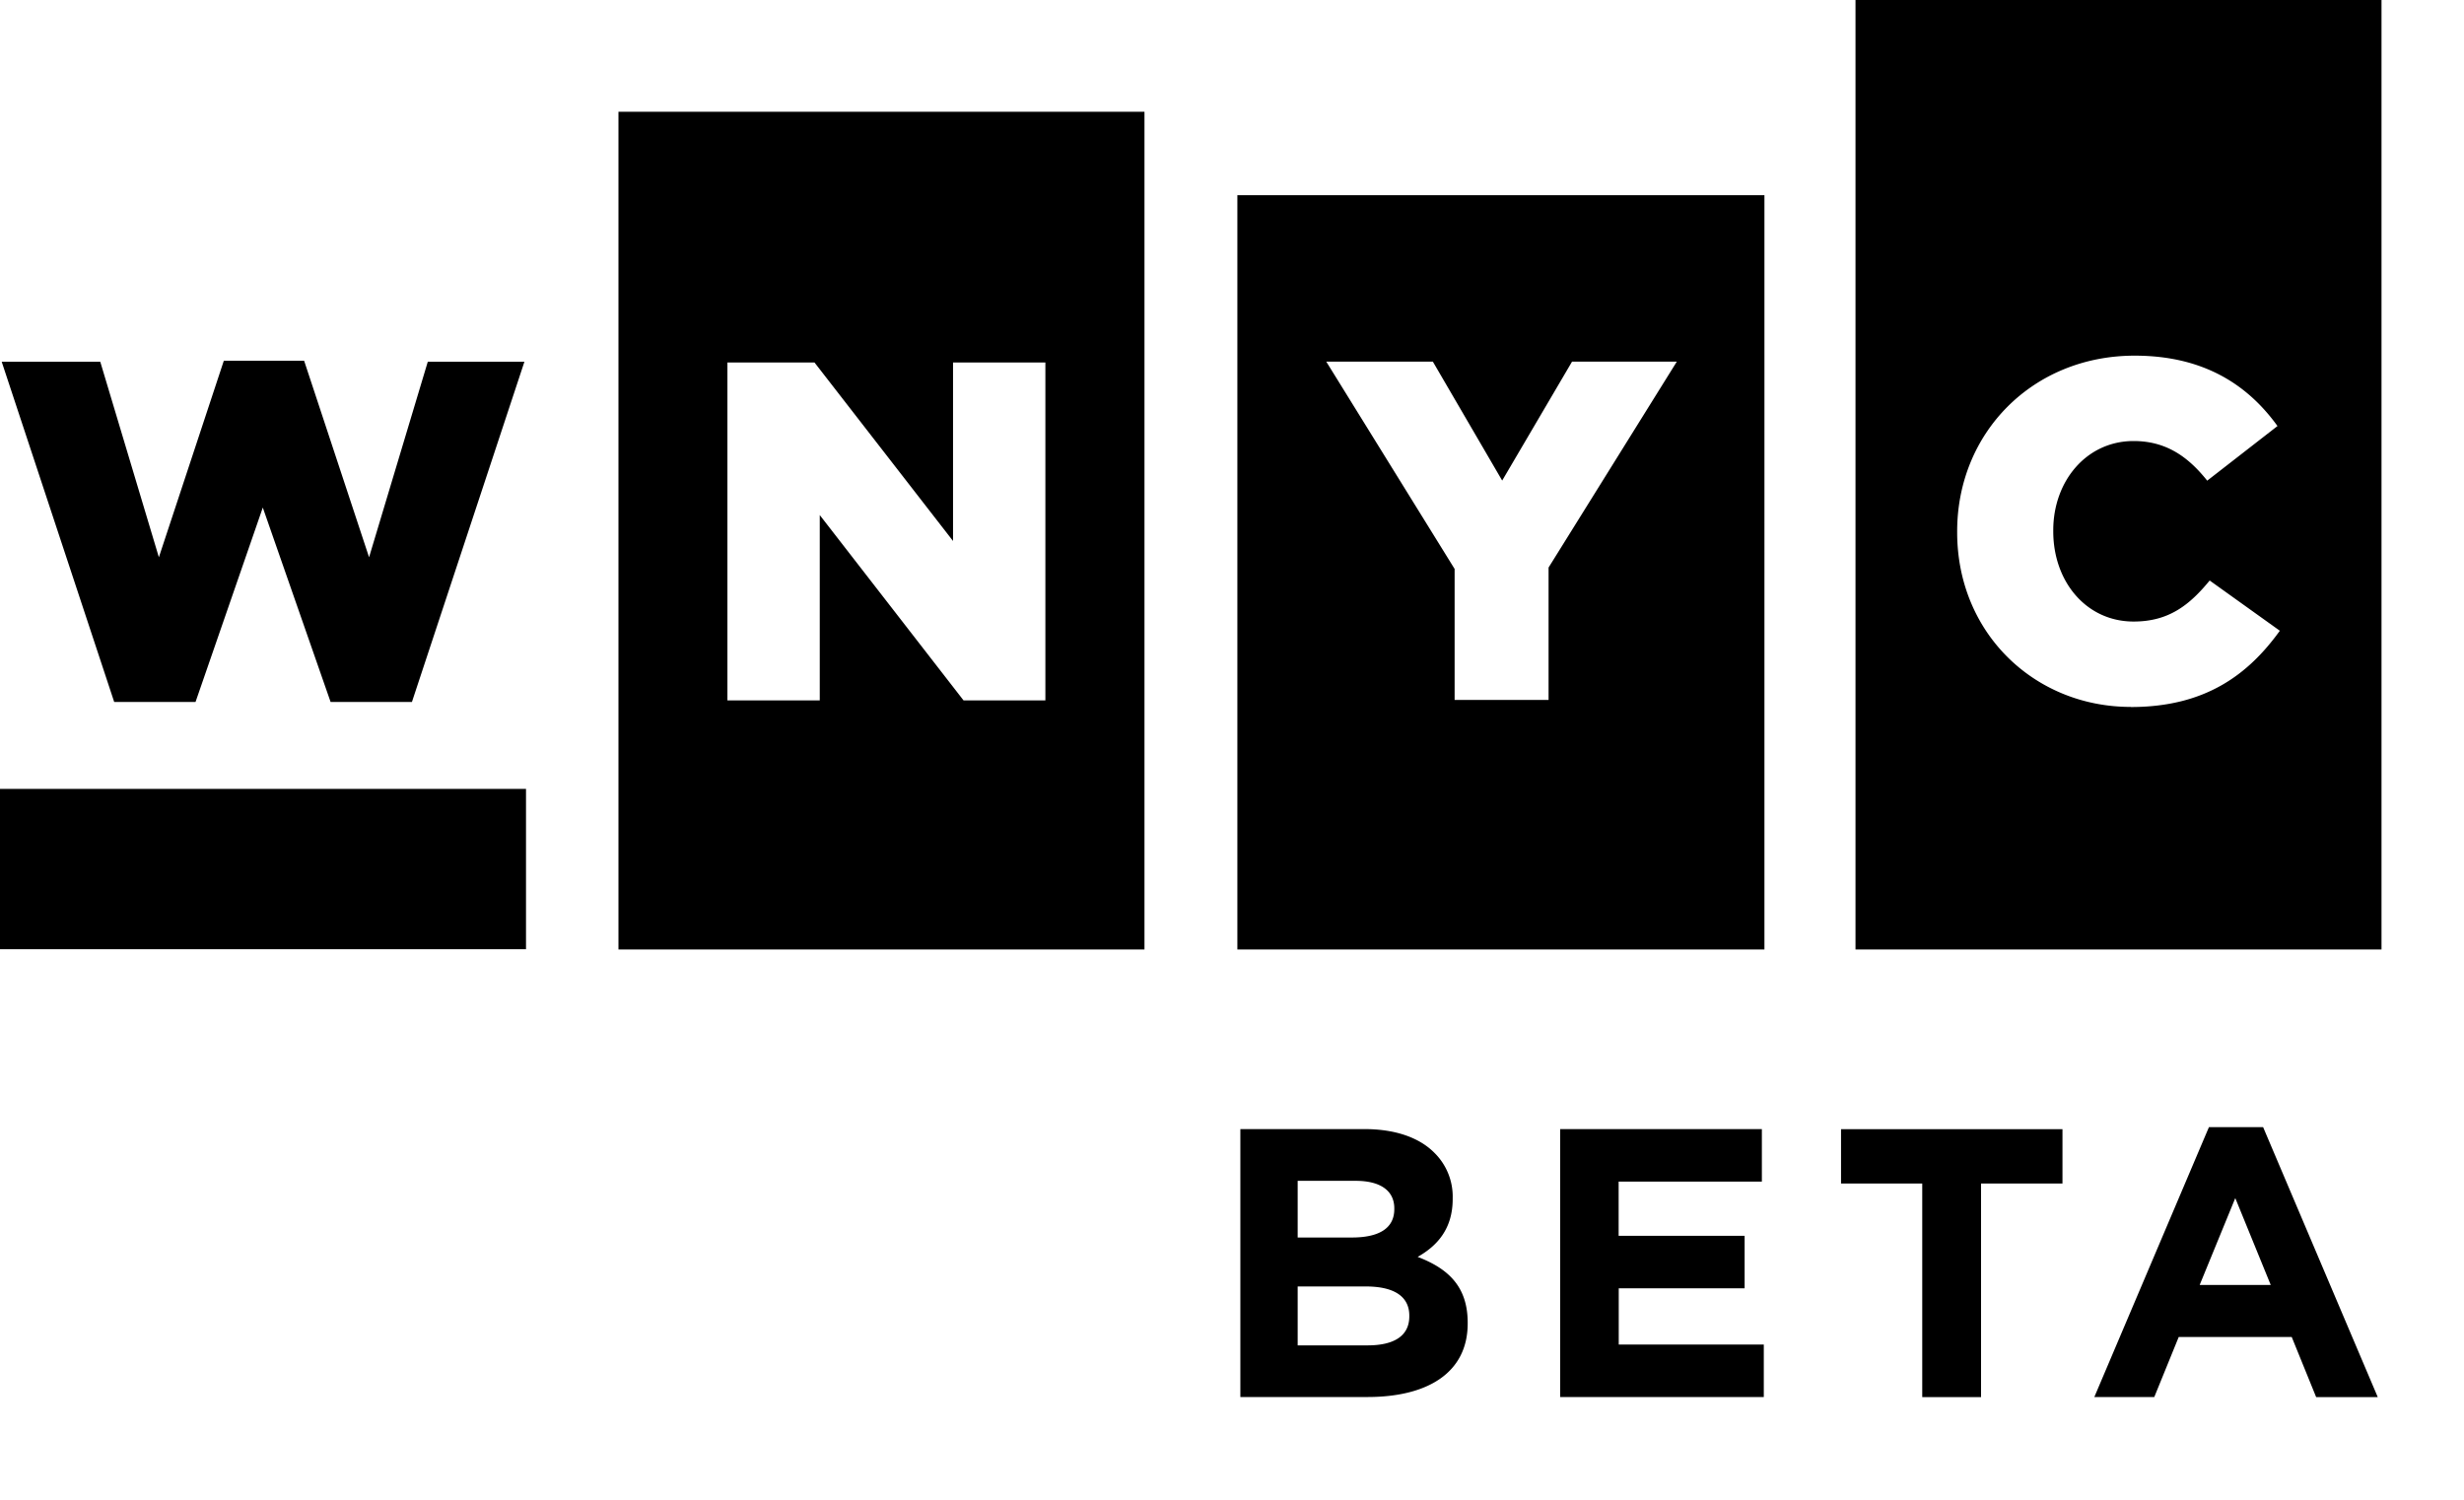 <svg width="23" height="14" viewBox="0 0 23 14" xmlns="http://www.w3.org/2000/svg"><title>WNYC Beta</title><path d="M11.55 8.863h4.92V1.822h-4.92v7.04zm3.125-5.487h.977l-1.197 1.922v1.236h-.877V5.311L12.38 3.376h.995l.647 1.11.652-1.11zm2.645 5.487V0h4.91v8.863h-4.91zM19.89 6.6c.695 0 1.095-.302 1.391-.712l-.655-.469c-.189.23-.382.383-.71.383-.44 0-.75-.37-.75-.842v-.01c0-.459.31-.833.75-.833.302 0 .508.145.687.37l.656-.51c-.279-.387-.692-.657-1.333-.657-.952 0-1.657.72-1.657 1.64v.009c0 .942.723 1.63 1.62 1.63zM5.773 8.862V1.043h4.91v7.82h-4.91zm3.985-2.324V3.384h-.862V5.05L7.603 3.384H6.79v3.154h.862v-1.73l1.342 1.73h.764zm-8.692.015L.016 3.377h.92l.547 1.825.606-1.834h.75l.606 1.834.548-1.825h.902l-1.05 3.176h-.759l-.633-1.815-.628 1.815h-.76zM0 8.863V7.364h4.91v1.497H0zm11.578 4.179V10.54h1.159c.285 0 .51.078.652.221a.574.574 0 0 1 .171.425v.007c0 .283-.15.44-.327.54.288.11.467.279.467.614v.008c0 .457-.371.686-.935.686h-1.187zm.535-1.49h.506c.243 0 .396-.079.396-.265v-.007c0-.164-.128-.257-.36-.257h-.542v.529zm0 1.007h.652c.243 0 .39-.085.39-.271v-.007c0-.168-.126-.272-.407-.272h-.635v.55zm2.45.483V10.54h1.883v.49h-1.337v.506h1.176v.49H15.11v.525h1.354v.49h-1.9zm3.38 0v-1.994h-.758v-.507h2.067v.507h-.76v1.994h-.548zm1.606 0l1.07-2.52h.506l1.07 2.52h-.575l-.228-.561h-1.055l-.228.56h-.56zm.984-1.047h.663l-.331-.811-.332.81z" fill-rule="evenodd"/></svg>